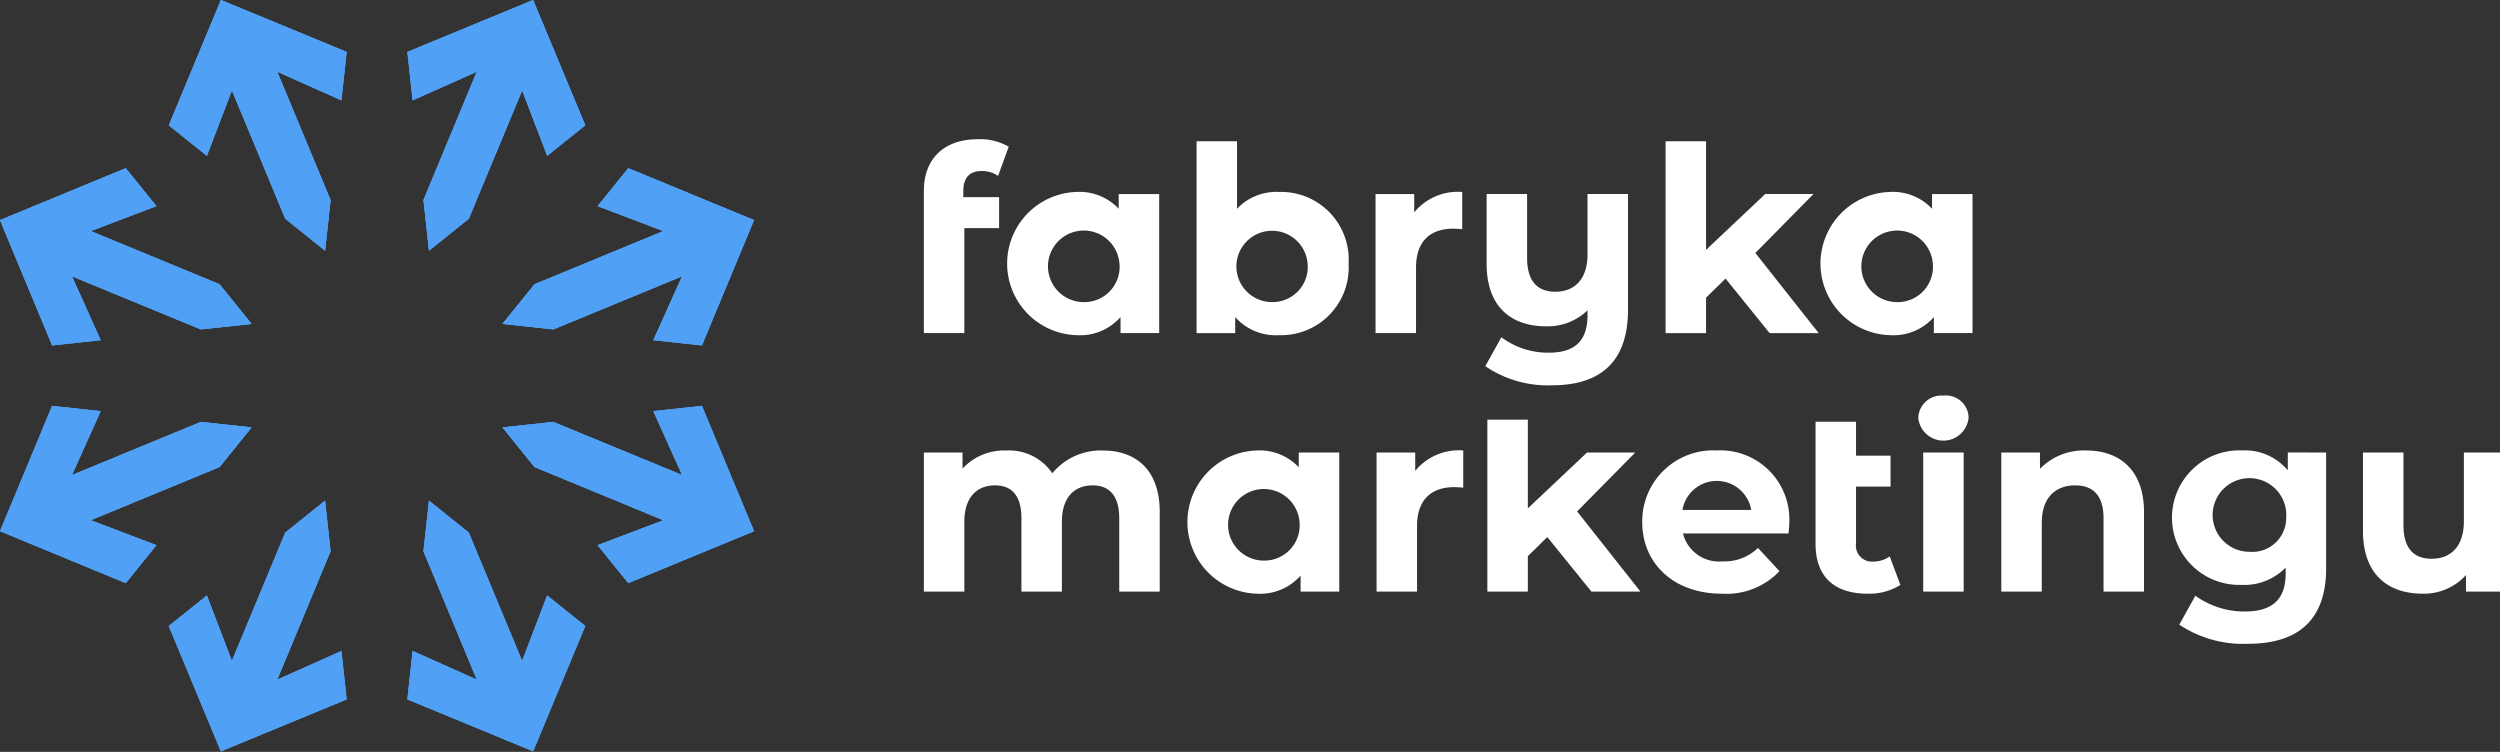 <svg xmlns="http://www.w3.org/2000/svg" xmlns:xlink="http://www.w3.org/1999/xlink" width="210" height="63.156" viewBox="0 0 210 63.156">
  <rect x="0" y="0" width="210" height="63.156" fill="#333333" stroke="none"/>
  <defs>
    <clipPath id="clip-path">
      <rect id="Rectangle_87" data-name="Rectangle 87" width="210" height="63.103" fill="none"/>
    </clipPath>
  </defs>
  <g id="Group_512" data-name="Group 512" transform="translate(0 0)">
    <path id="Path_5" data-name="Path 5" d="M65.75,0,61.373,10.52l3.194,2.564,2.105-5.5,4.481,10.789,3.341,2.682.462-4.25L70.475,6.014l5.392,2.411.442-4.063Z" transform="translate(-47.185 0)" fill="#50a0f5"/>
    <path id="Path_6" data-name="Path 6" d="M149.363,186.18l4.481,10.789-5.392-2.411-.442,4.063,10.559,4.362,4.378-10.52-3.194-2.564-2.106,5.5-4.48-10.789-3.341-2.682Z" transform="translate(-113.794 -139.873)" fill="#50a0f5"/>
    <path id="Path_7" data-name="Path 7" d="M203.722,65.511l-10.558-4.362-2.573,3.182,5.522,2.1-10.829,4.464-2.692,3.329,4.266.46,10.828-4.464-2.42,5.372,4.078.44Z" transform="translate(-140.382 -47.013)" fill="#50a0f5"/>
    <path id="Path_8" data-name="Path 8" d="M0,157.994l10.559,4.362,2.573-3.182-5.522-2.1,10.829-4.464,2.692-3.329-4.266-.461L6.035,153.287l2.42-5.372-4.078-.44Z" transform="translate(0 -113.382)" fill="#50a0f5"/>
    <path id="Path_9" data-name="Path 9" d="M65.75,0,61.373,10.52l3.194,2.564,2.105-5.5,4.481,10.789,3.341,2.682.462-4.25L70.475,6.014l5.392,2.411.442-4.063Z" transform="translate(-47.185 0)" fill="#50a0f5"/>
    <path id="Path_10" data-name="Path 10" d="M149.363,186.18l4.481,10.789-5.392-2.411-.442,4.063,10.559,4.362,4.378-10.52-3.194-2.564-2.106,5.5-4.48-10.789-3.341-2.682Z" transform="translate(-113.794 -139.873)" fill="#50a0f5"/>
    <path id="Path_11" data-name="Path 11" d="M203.722,65.511l-10.558-4.362-2.573,3.182,5.522,2.1-10.829,4.464-2.692,3.329,4.266.46,10.828-4.464-2.42,5.372,4.078.44Z" transform="translate(-140.382 -47.013)" fill="#50a0f5"/>
    <path id="Path_12" data-name="Path 12" d="M0,157.994l10.559,4.362,2.573-3.182-5.522-2.1,10.829-4.464,2.692-3.329-4.266-.461L6.035,153.287l2.42-5.372-4.078-.44Z" transform="translate(0 -113.382)" fill="#50a0f5"/>
    <path id="Path_13" data-name="Path 13" d="M148.1,4.4l.439,4.063,5.394-2.407-4.489,10.786.459,4.25,3.343-2.68,4.489-10.786,2.1,5.5,3.2-2.562L158.659.042Z" transform="translate(-113.861 -0.032)" fill="#50a0f5"/>
    <path id="Path_14" data-name="Path 14" d="M71.091,184.6,66.6,195.382l-2.1-5.5-3.2,2.562,4.37,10.523,10.562-4.354-.439-4.063L70.4,196.953l4.489-10.786-.459-4.25Z" transform="translate(-47.133 -139.862)" fill="#50a0f5"/>
    <path id="Path_15" data-name="Path 15" d="M203.7,158.084l-4.37-10.523-4.078.437,2.416,5.374L186.844,148.9l-4.266.457,2.689,3.331,10.825,4.472-5.524,2.094,2.571,3.184Z" transform="translate(-140.371 -113.449)" fill="#50a0f5"/>
    <path id="Path_16" data-name="Path 16" d="M.042,65.437,4.412,75.96l4.078-.437L6.074,70.149,16.9,74.621l4.266-.457-2.689-3.331L7.651,66.361l5.524-2.094L10.6,61.083Z" transform="translate(-0.033 -46.962)" fill="#50a0f5"/>
    <path id="Path_17" data-name="Path 17" d="M158.569,0,148.011,4.362l.442,4.063,5.392-2.411L149.364,16.8l.462,4.25,3.341-2.682,4.481-10.789,2.105,5.5,3.194-2.564Z" transform="translate(-113.795 0)" fill="#50a0f5"/>
    <path id="Path_18" data-name="Path 18" d="M71.152,184.612,66.671,195.4l-2.105-5.5-3.194,2.564,4.378,10.52,10.559-4.362-.442-4.063-5.392,2.411,4.481-10.789-.462-4.25Z" transform="translate(-47.185 -139.873)" fill="#50a0f5"/>
    <path id="Path_19" data-name="Path 19" d="M0,65.512l4.378,10.52,4.078-.44-2.42-5.372,10.829,4.464,4.266-.46-2.692-3.329L7.609,66.429l5.522-2.1-2.573-3.182Z" transform="translate(0 -47.013)" fill="#50a0f5"/>
    <path id="Path_20" data-name="Path 20" d="M203.722,157.994l-10.558,4.362-2.573-3.182,5.522-2.1-10.829-4.464-2.692-3.329,4.266-.461,10.828,4.464-2.42-5.372,4.078-.44Z" transform="translate(-140.382 -113.382)" fill="#50a0f5"/>
    <path id="Path_21" data-name="Path 21" d="M158.569,0,148.011,4.362l.442,4.063,5.392-2.411L149.364,16.8l.462,4.25,3.341-2.682,4.481-10.789,2.105,5.5,3.194-2.564Z" transform="translate(-113.795 0)" fill="#50a0f5"/>
    <path id="Path_22" data-name="Path 22" d="M71.152,184.612,66.671,195.4l-2.105-5.5-3.194,2.564,4.378,10.52,10.559-4.362-.442-4.063-5.392,2.411,4.481-10.789-.462-4.25Z" transform="translate(-47.185 -139.873)" fill="#50a0f5"/>
    <path id="Path_23" data-name="Path 23" d="M0,65.512l4.378,10.52,4.078-.44-2.42-5.372,10.829,4.464,4.266-.46-2.692-3.329L7.609,66.429l5.522-2.1-2.573-3.182Z" transform="translate(0 -47.013)" fill="#50a0f5"/>
    <path id="Path_24" data-name="Path 24" d="M203.722,157.994l-10.558,4.362-2.573-3.182,5.522-2.1-10.829-4.464-2.692-3.329,4.266-.461,10.828,4.464-2.42-5.372,4.078-.44Z" transform="translate(-140.382 -113.382)" fill="#50a0f5"/>
    <path id="Path_25" data-name="Path 25" d="M61.305,10.565l3.2,2.562,2.1-5.5,4.489,10.786,3.343,2.68.459-4.25L70.4,6.052,75.8,8.459,76.237,4.4,65.675.042Z" transform="translate(-47.133 -0.032)" fill="#50a0f5"/>
    <path id="Path_26" data-name="Path 26" d="M149.441,186.167l4.489,10.786-5.394-2.407-.439,4.063,10.562,4.354,4.37-10.523-3.2-2.562-2.1,5.5L153.243,184.6l-3.343-2.68Z" transform="translate(-113.861 -139.862)" fill="#50a0f5"/>
    <path id="Path_27" data-name="Path 27" d="M.042,158.084,10.6,162.438l2.571-3.184L7.651,157.16l10.825-4.472,2.689-3.331L16.9,148.9,6.074,153.372,8.49,148l-4.078-.437Z" transform="translate(-0.033 -113.449)" fill="#50a0f5"/>
    <path id="Path_28" data-name="Path 28" d="M203.7,65.436l-4.37,10.523-4.078-.437,2.416-5.374-10.825,4.472-4.266-.457,2.689-3.331,10.825-4.472-5.524-2.094,2.571-3.184Z" transform="translate(-140.371 -46.962)" fill="#50a0f5"/>
    <g id="Group_57" data-name="Group 57" transform="translate(0 0.053)">
      <g id="Group_56" data-name="Group 56" transform="translate(0 0)" clip-path="url(#clip-path)">
        <path id="Path_29" data-name="Path 29" d="M339.013,55.453h3.008v2.605H339.1v8.816h-3.4V54.931c0-2.628,1.614-4.342,4.535-4.342a4.771,4.771,0,0,1,2.593.629l-.894,2.453a2.382,2.382,0,0,0-1.373-.413c-1,0-1.547.543-1.547,1.693Z" transform="translate(-258.096 -38.947)" fill="#fff"/>
        <path id="Path_30" data-name="Path 30" d="M375.4,75.762A3.006,3.006,0,1,0,372.417,79a2.965,2.965,0,0,0,2.986-3.236m3.335-5.841V81.6h-3.247V80.257a4.523,4.523,0,0,1-3.662,1.52,6.018,6.018,0,0,1,0-12.032,4.51,4.51,0,0,1,3.508,1.413V69.921Z" transform="translate(-281.366 -53.675)" fill="#fff"/>
        <path id="Path_31" data-name="Path 31" d="M444.114,61.608a2.995,2.995,0,1,0-2.986,3.236,2.953,2.953,0,0,0,2.986-3.236m3.444,0a5.685,5.685,0,0,1-5.841,6.016,4.567,4.567,0,0,1-3.684-1.52V67.45h-3.246V51.337h3.4v5.668a4.562,4.562,0,0,1,3.531-1.413,5.685,5.685,0,0,1,5.841,6.016" transform="translate(-334.276 -39.522)" fill="#fff"/>
        <path id="Path_32" data-name="Path 32" d="M507.106,69.746v3.127c-.283-.021-.5-.042-.763-.042-1.874,0-3.117,1.019-3.117,3.257V81.6h-3.4V69.921h3.248v1.541a4.741,4.741,0,0,1,4.032-1.716" transform="translate(-384.28 -53.675)" fill="#fff"/>
        <path id="Path_33" data-name="Path 33" d="M551.69,70.5v9.728c0,4.342-2.289,6.34-6.386,6.34a9.289,9.289,0,0,1-5.6-1.607l1.351-2.432a6.522,6.522,0,0,0,3.967,1.3c2.289,0,3.27-1.065,3.27-3.171v-.39a4.818,4.818,0,0,1-3.466,1.346c-2.942,0-5.011-1.63-5.011-5.256V70.5h3.4v5.363c0,1.975.873,2.845,2.376,2.845,1.57,0,2.7-1,2.7-3.148V70.5Z" transform="translate(-414.939 -54.256)" fill="#fff"/>
        <path id="Path_34" data-name="Path 34" d="M610.252,62.868l-1.635,1.607v2.975h-3.4V51.337h3.4v9.12l4.969-4.69h4.055l-4.882,4.951,5.317,6.732h-4.119Z" transform="translate(-465.308 -39.522)" fill="#fff"/>
        <path id="Path_35" data-name="Path 35" d="M670.938,75.762A3.006,3.006,0,1,0,667.952,79a2.964,2.964,0,0,0,2.986-3.236m3.335-5.841V81.6h-3.247V80.257a4.524,4.524,0,0,1-3.662,1.52,6.018,6.018,0,0,1,0-12.032,4.509,4.509,0,0,1,3.508,1.413V69.921Z" transform="translate(-508.581 -53.675)" fill="#fff"/>
        <path id="Path_36" data-name="Path 36" d="M355.512,168.845v6.688h-3.4v-6.167c0-1.889-.85-2.757-2.223-2.757-1.526,0-2.593.977-2.593,3.062v5.863h-3.4v-6.167c0-1.889-.807-2.757-2.223-2.757-1.5,0-2.572.977-2.572,3.062v5.863h-3.4V163.851h3.248V165.2a4.759,4.759,0,0,1,3.683-1.52,4.38,4.38,0,0,1,3.857,1.912,5.283,5.283,0,0,1,4.229-1.912c2.79,0,4.795,1.609,4.795,5.169" transform="translate(-258.096 -125.891)" fill="#fff"/>
        <path id="Path_37" data-name="Path 37" d="M440.824,169.692a3.006,3.006,0,1,0-2.986,3.236,2.965,2.965,0,0,0,2.986-3.236m3.335-5.841v11.683h-3.246v-1.346a4.524,4.524,0,0,1-3.662,1.52,6.018,6.018,0,0,1,0-12.031,4.509,4.509,0,0,1,3.508,1.413v-1.238Z" transform="translate(-331.663 -125.891)" fill="#fff"/>
        <path id="Path_38" data-name="Path 38" d="M507.487,163.676V166.8c-.283-.021-.5-.042-.763-.042-1.874,0-3.117,1.019-3.117,3.257v5.515h-3.4V163.851h3.246v1.541a4.742,4.742,0,0,1,4.032-1.716" transform="translate(-384.575 -125.891)" fill="#fff"/>
        <path id="Path_39" data-name="Path 39" d="M545.495,162.352l-1.635,1.607v2.975h-3.4V152.492h3.4v7.45l4.97-4.69h4.053L548,160.2l5.317,6.732H549.2Z" transform="translate(-415.522 -117.293)" fill="#fff"/>
        <path id="Path_40" data-name="Path 40" d="M600.11,168.671h5.776a2.93,2.93,0,0,0-5.776,0m8.914,1.977h-8.87a3.125,3.125,0,0,0,3.356,2.344,3.979,3.979,0,0,0,2.942-1.129l1.809,1.954a6.151,6.151,0,0,1-4.838,1.891c-4.053,0-6.691-2.541-6.691-6.016a5.96,5.96,0,0,1,6.255-6.016,5.8,5.8,0,0,1,6.1,6.06c0,.259-.043.629-.065.912" transform="translate(-458.785 -125.891)" fill="#fff"/>
        <path id="Path_41" data-name="Path 41" d="M666.836,166.956a4.853,4.853,0,0,1-2.747.739c-2.79,0-4.379-1.412-4.379-4.192V153.254h3.4V156.1h2.9v2.6h-2.9v4.757A1.35,1.35,0,0,0,664.548,165a2.4,2.4,0,0,0,1.395-.436Z" transform="translate(-507.204 -117.879)" fill="#fff"/>
        <path id="Path_42" data-name="Path 42" d="M697.451,148.529h3.4v11.683h-3.4Zm-.413-2.892a1.94,1.94,0,0,1,2.113-1.889,1.905,1.905,0,0,1,2.114,1.824,2.123,2.123,0,0,1-4.227.065" transform="translate(-535.902 -110.57)" fill="#fff"/>
        <path id="Path_43" data-name="Path 43" d="M739.193,168.845v6.688h-3.4v-6.167c0-1.889-.873-2.757-2.375-2.757-1.636,0-2.812,1-2.812,3.148v5.776h-3.4V163.851h3.248v1.369a5.141,5.141,0,0,1,3.88-1.543c2.767,0,4.859,1.609,4.859,5.169" transform="translate(-559.096 -125.891)" fill="#fff"/>
        <path id="Path_44" data-name="Path 44" d="M798.754,169.323a3.093,3.093,0,1,0-3.073,2.866,2.844,2.844,0,0,0,3.073-2.866m3.356-5.473v9.728c0,4.342-2.354,6.34-6.581,6.34a9.692,9.692,0,0,1-5.754-1.607l1.351-2.432a7.023,7.023,0,0,0,4.142,1.325c2.4,0,3.443-1.086,3.443-3.192v-.5a4.835,4.835,0,0,1-3.7,1.455,5.65,5.65,0,1,1,0-11.293,4.715,4.715,0,0,1,3.88,1.672v-1.5Z" transform="translate(-606.715 -125.891)" fill="#fff"/>
        <path id="Path_45" data-name="Path 45" d="M870.5,164.431v11.683h-3.225v-1.39a4.753,4.753,0,0,1-3.641,1.564c-2.942,0-5.011-1.651-5.011-5.255v-6.6h3.4v6.1c0,1.954.872,2.822,2.375,2.822,1.57,0,2.7-1,2.7-3.148v-5.776Z" transform="translate(-660.133 -126.472)" fill="#fff"/>
      </g>
    </g>
  </g>
</svg>
